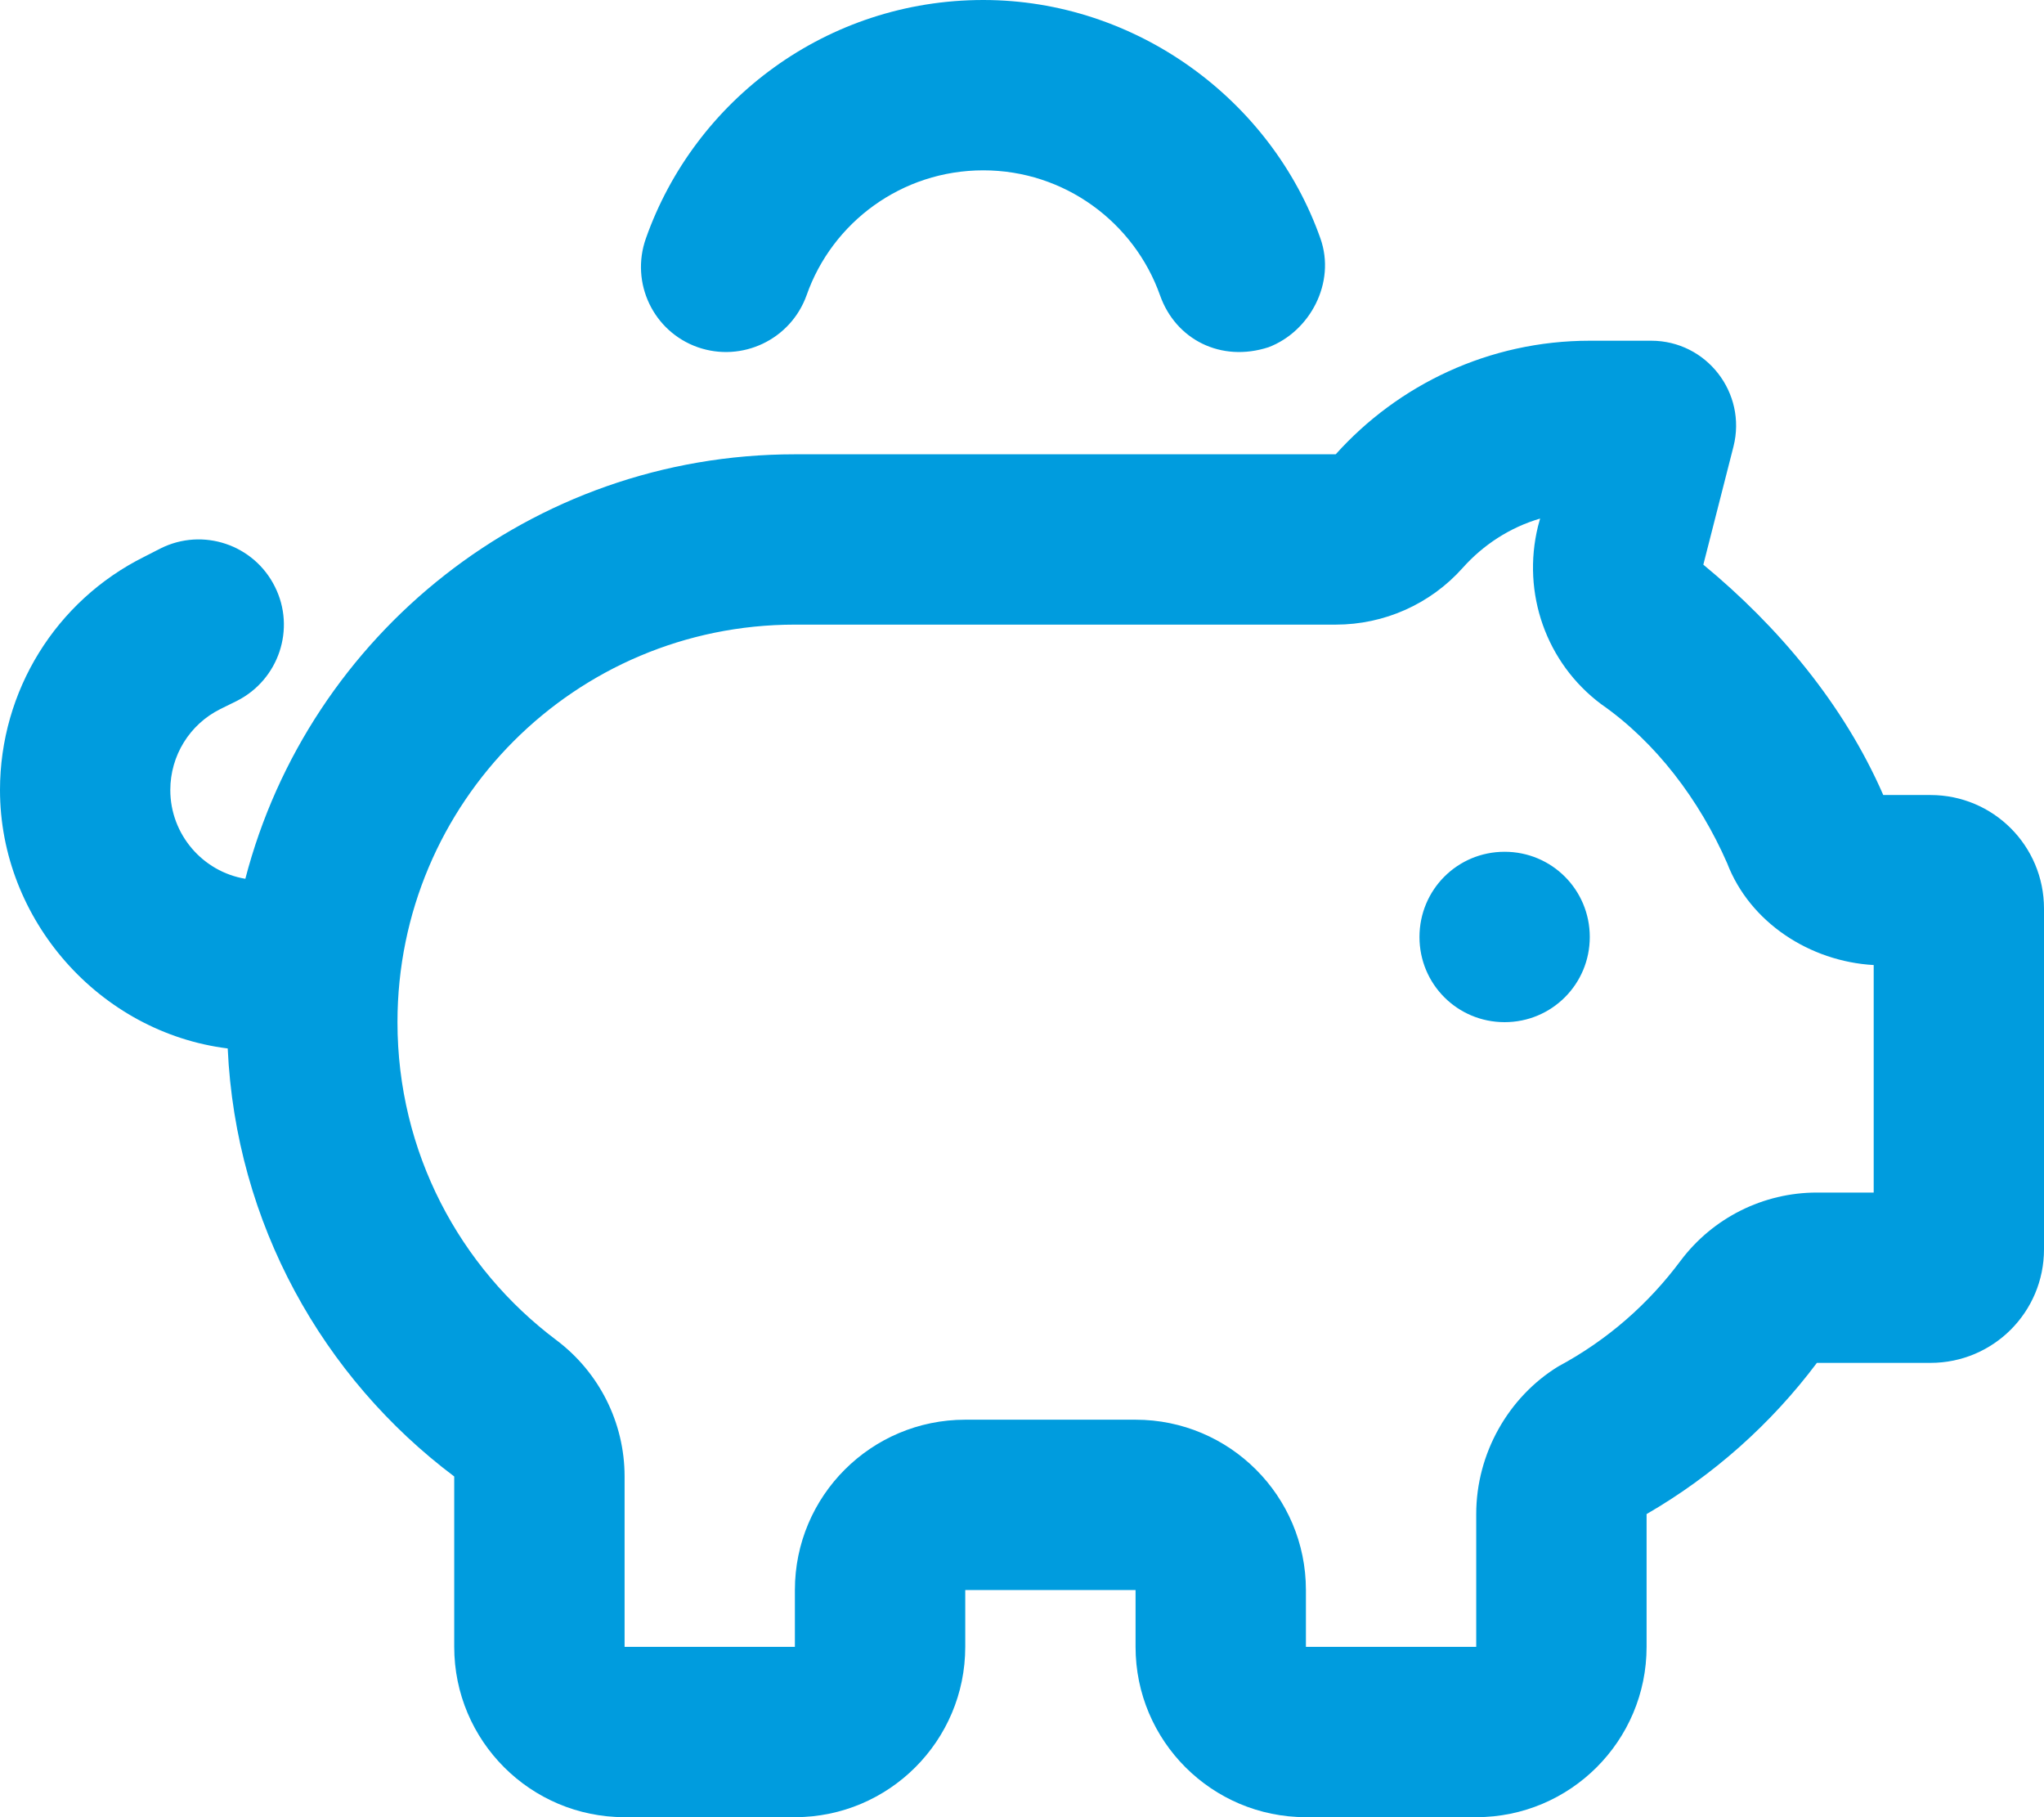 <?xml version="1.0" encoding="UTF-8"?> <svg xmlns="http://www.w3.org/2000/svg" xmlns:xlink="http://www.w3.org/1999/xlink" width="33.75px" height="30px" viewBox="0 0 33.75 30" version="1.1"><title>piggy-bank copy</title><g id="🔤--Style-Guide" stroke="none" stroke-width="1" fill="none" fill-rule="evenodd"><g id="piggy-bank-copy" fill="#009CDE" fill-rule="nonzero"><path d="M11.52,5.732 C10.787,5.473 10.406,4.67 10.664,3.938 C11.473,1.645 13.658,0 16.236,0 C18.756,0 20.994,1.645 21.803,3.938 C22.061,4.67 21.627,5.473 20.947,5.732 C20.162,5.988 19.412,5.607 19.154,4.875 C18.727,3.671 17.578,2.812 16.236,2.812 C14.889,2.812 13.74,3.671 13.318,4.875 C13.055,5.607 12.252,5.988 11.52,5.732 Z M23.438,15.469 C23.438,14.689 24.064,14.062 24.844,14.062 C25.623,14.062 26.25,14.689 26.25,15.469 C26.25,16.248 25.623,16.875 24.844,16.875 C24.064,16.875 23.438,16.248 23.438,15.469 Z M13.125,7.5 L22.055,7.5 C23.086,6.352 24.586,5.625 26.25,5.625 L27.264,5.625 C28.178,5.625 28.846,6.486 28.623,7.371 L28.125,9.322 C29.361,10.342 30.445,11.631 31.096,13.125 L31.875,13.125 C32.912,13.125 33.75,13.963 33.75,15 L33.75,20.625 C33.75,21.662 32.912,22.5 31.875,22.5 L30,22.5 C29.244,23.508 28.283,24.363 27.188,24.996 L27.188,27.188 C27.188,28.74 25.928,30 24.375,30 L21.563,30 C20.01,30 18.75,28.74 18.75,27.188 L18.75,26.25 L15.938,26.25 L15.938,27.188 C15.938,28.74 14.678,30 13.125,30 L10.313,30 C8.76,30 7.5,28.74 7.5,27.188 L7.5,24.375 C5.331,22.746 3.892,20.197 3.76,17.309 C1.64,17.045 0,15.182 0,13.043 C0,11.408 0.921,9.92 2.379,9.193 L2.653,9.053 C3.347,8.707 4.192,8.988 4.539,9.686 C4.886,10.377 4.605,11.221 3.91,11.572 L3.636,11.707 C3.131,11.959 2.812,12.475 2.812,13.043 C2.812,13.775 3.347,14.391 4.051,14.508 C5.099,10.477 8.766,7.5 13.125,7.5 L13.125,7.5 Z M13.125,10.312 C9.498,10.312 6.563,13.248 6.563,16.875 C6.563,19.02 7.588,20.924 9.188,22.125 C9.896,22.658 10.313,23.49 10.313,24.375 L10.313,27.188 L13.125,27.188 L13.125,26.25 C13.125,24.697 14.385,23.438 15.938,23.438 L18.75,23.438 C20.303,23.438 21.563,24.697 21.563,26.25 L21.563,27.188 L24.375,27.188 L24.375,24.996 C24.375,23.994 24.908,23.063 25.729,22.559 C26.549,22.119 27.223,21.521 27.75,20.813 C28.283,20.104 29.115,19.688 30,19.688 L30.938,19.688 L30.938,15.932 C29.883,15.873 28.893,15.229 28.518,14.25 C28.061,13.207 27.34,12.252 26.438,11.625 C25.529,10.945 25.125,9.791 25.395,8.689 L25.43,8.561 C24.932,8.707 24.492,8.994 24.152,9.375 C23.619,9.973 22.857,10.312 22.055,10.312 L13.125,10.312 Z" id="Shape"></path></g></g></svg> 